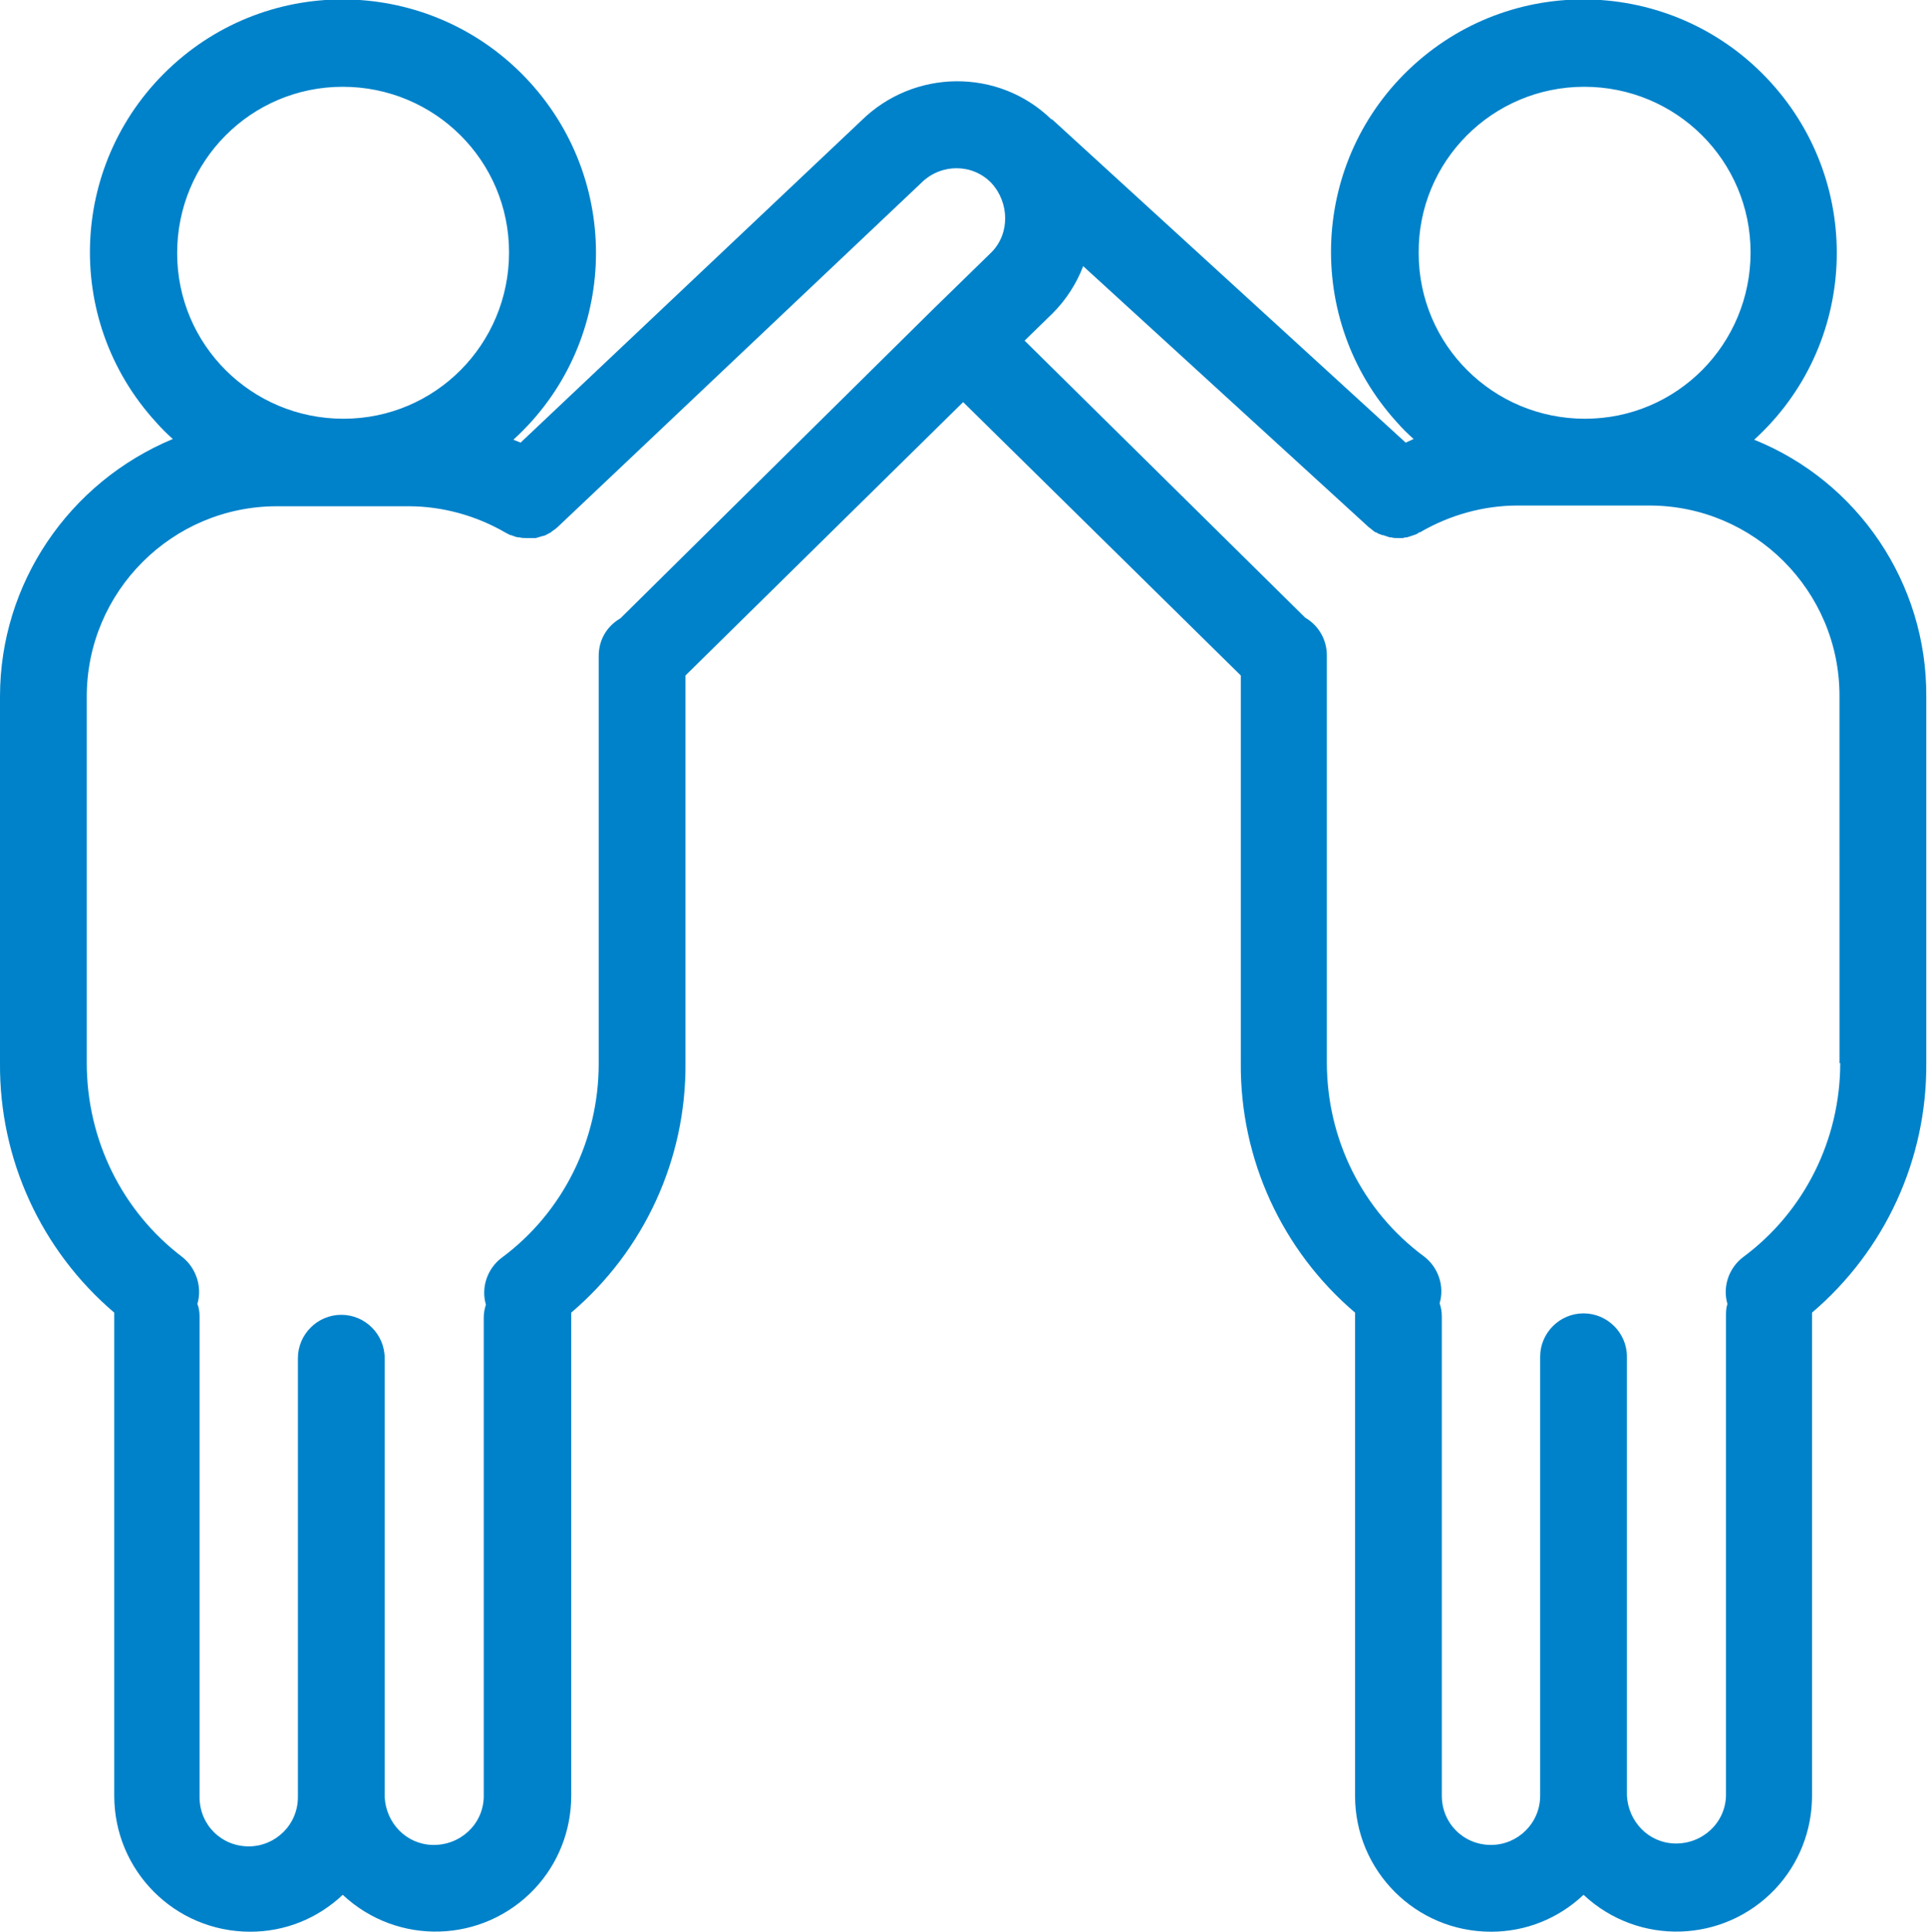 <?xml version="1.0" encoding="utf-8"?>
<!-- Generator: Adobe Illustrator 23.0.3, SVG Export Plug-In . SVG Version: 6.00 Build 0)  -->
<svg version="1.1" id="Camada_1" xmlns="http://www.w3.org/2000/svg" xmlns:xlink="http://www.w3.org/1999/xlink" x="0px" y="0px"
	 viewBox="0 0 266.5 267.1" style="enable-background:new 0 0 266.5 267.1;" xml:space="preserve">
<style type="text/css">
	.st0{fill:#0082CA;}
</style>
<path class="st0" d="M242.6,60.8c14.3-13,15.3-35.1,2.3-49.4S209.8-4,195.5,9s-15.3,35.1-2.3,49.4c0.7,0.8,1.5,1.6,2.3,2.3l-1.1,0.5
	l-48.9-44.7h-0.1c-7.3-7.1-19-7-26.3,0.2L72,61.2l-1-0.4c14.3-13,15.3-35.1,2.3-49.4S38.2-4,23.9,9S8.5,44.1,21.6,58.4
	c0.7,0.8,1.5,1.6,2.3,2.3C9.5,66.7,0,80.7,0,96.3V147c-0.1,13.3,5.7,25.9,15.8,34.5c0,0.2,0,0.3,0,0.5v66.3
	c0,10.4,8.4,18.8,18.8,18.8c4.8,0,9.3-1.8,12.8-5.1c7.6,7.1,19.4,6.7,26.5-0.8c3.3-3.5,5.1-8.1,5.1-12.9V182c0-0.2,0-0.3,0-0.5
	c10.1-8.6,15.9-21.2,15.8-34.5V93.4l38.4-37.8l38.4,37.8V147c-0.1,13.3,5.7,25.9,15.8,34.5c0,0.2,0,0.3,0,0.5v66.3
	c0,10.4,8.4,18.8,18.8,18.8c4.8,0,9.3-1.8,12.8-5.1c7.6,7.1,19.4,6.7,26.5-0.8c3.3-3.5,5.1-8.1,5.1-12.9V182c0-0.2,0-0.3,0-0.5
	c10.1-8.6,15.9-21.2,15.8-34.5V96.3C266.5,80.7,257,66.6,242.6,60.8z M219.1,12c12.7,0,23,10.2,23,22.9s-10.2,23-22.9,23
	s-23-10.2-23-22.9l0,0C196.1,22.3,206.4,12,219.1,12z M47.4,12c12.7,0,23,10.2,23,22.9s-10.2,23-22.9,23s-23-10.2-23-22.9l0,0
	C24.5,22.3,34.7,12,47.4,12z M137.1,34.9l-8.2,8l-0.1,0.1l-43,42.5c-1.9,1.1-3,3-3,5.2v56.4c0,10.5-4.9,20.5-13.4,26.8
	c-2,1.5-2.9,4.1-2.2,6.5c-0.2,0.6-0.3,1.2-0.3,1.8v66.3c-0.1,3.8-3.3,6.7-7.1,6.6c-3.6-0.1-6.4-3-6.6-6.6v-60.7c0-3.3-2.7-6-6-6
	s-6,2.7-6,6v60.7c0,3.8-3.1,6.8-6.8,6.8c-3.8,0-6.8-3-6.8-6.8V182c0-0.6-0.1-1.2-0.3-1.7c0.7-2.4-0.2-5-2.1-6.5
	C16.9,167.5,12,157.6,12,147V96.3C12,81.8,23.8,70,38.3,70h18.2c4.7,0,9.4,1.3,13.5,3.7c0.2,0.1,0.4,0.2,0.6,0.3h0.1
	c0.3,0.1,0.7,0.3,1,0.3h0.1c0.4,0.1,0.7,0.1,1.1,0.1c0,0,0,0,0.1,0c0.3,0,0.7,0,1,0h0.1c0.3-0.1,0.7-0.2,1-0.3h0.1
	c0.3-0.1,0.6-0.3,1-0.5l0.1-0.1c0.3-0.2,0.6-0.4,0.9-0.7l50.2-47.5l0.1-0.1c2.7-2.6,7-2.6,9.6,0.1C139.6,28,139.7,32.3,137.1,34.9z
	 M254.5,147c0,10.5-4.9,20.5-13.4,26.8c-2,1.5-2.9,4.1-2.2,6.5c-0.2,0.6-0.2,1.1-0.2,1.7v66.3c-0.1,3.8-3.3,6.7-7.1,6.6
	c-3.6-0.1-6.4-3-6.6-6.6v-60.7c0-3.3-2.7-6-6-6s-6,2.7-6,6v60.7c0,3.8-3.1,6.8-6.8,6.8c-3.8,0-6.8-3-6.8-6.8V182
	c0-0.6-0.1-1.2-0.3-1.8c0.7-2.4-0.2-5-2.2-6.5c-8.5-6.3-13.4-16.2-13.4-26.8V90.6c0-2.1-1.1-4.1-3-5.2l-38.8-38.3l3.9-3.8
	c1.8-1.8,3.3-4.1,4.2-6.5l39.5,36.1c0.3,0.2,0.6,0.5,0.9,0.7h0.1c0.3,0.2,0.6,0.3,0.9,0.4h0.1c0.3,0.1,0.6,0.2,0.9,0.3h0.2
	c0.3,0.1,0.6,0.1,0.9,0.1h0.5h0.2l0.4-0.1h0.2l0.3-0.1l0.3-0.1l0.3-0.1l0.3-0.1l0.2-0.1l0.3-0.2h0.1c4.1-2.4,8.8-3.7,13.5-3.7h18.2
	c14.5,0,26.3,11.8,26.3,26.3V147H254.5z"/>
</svg>

